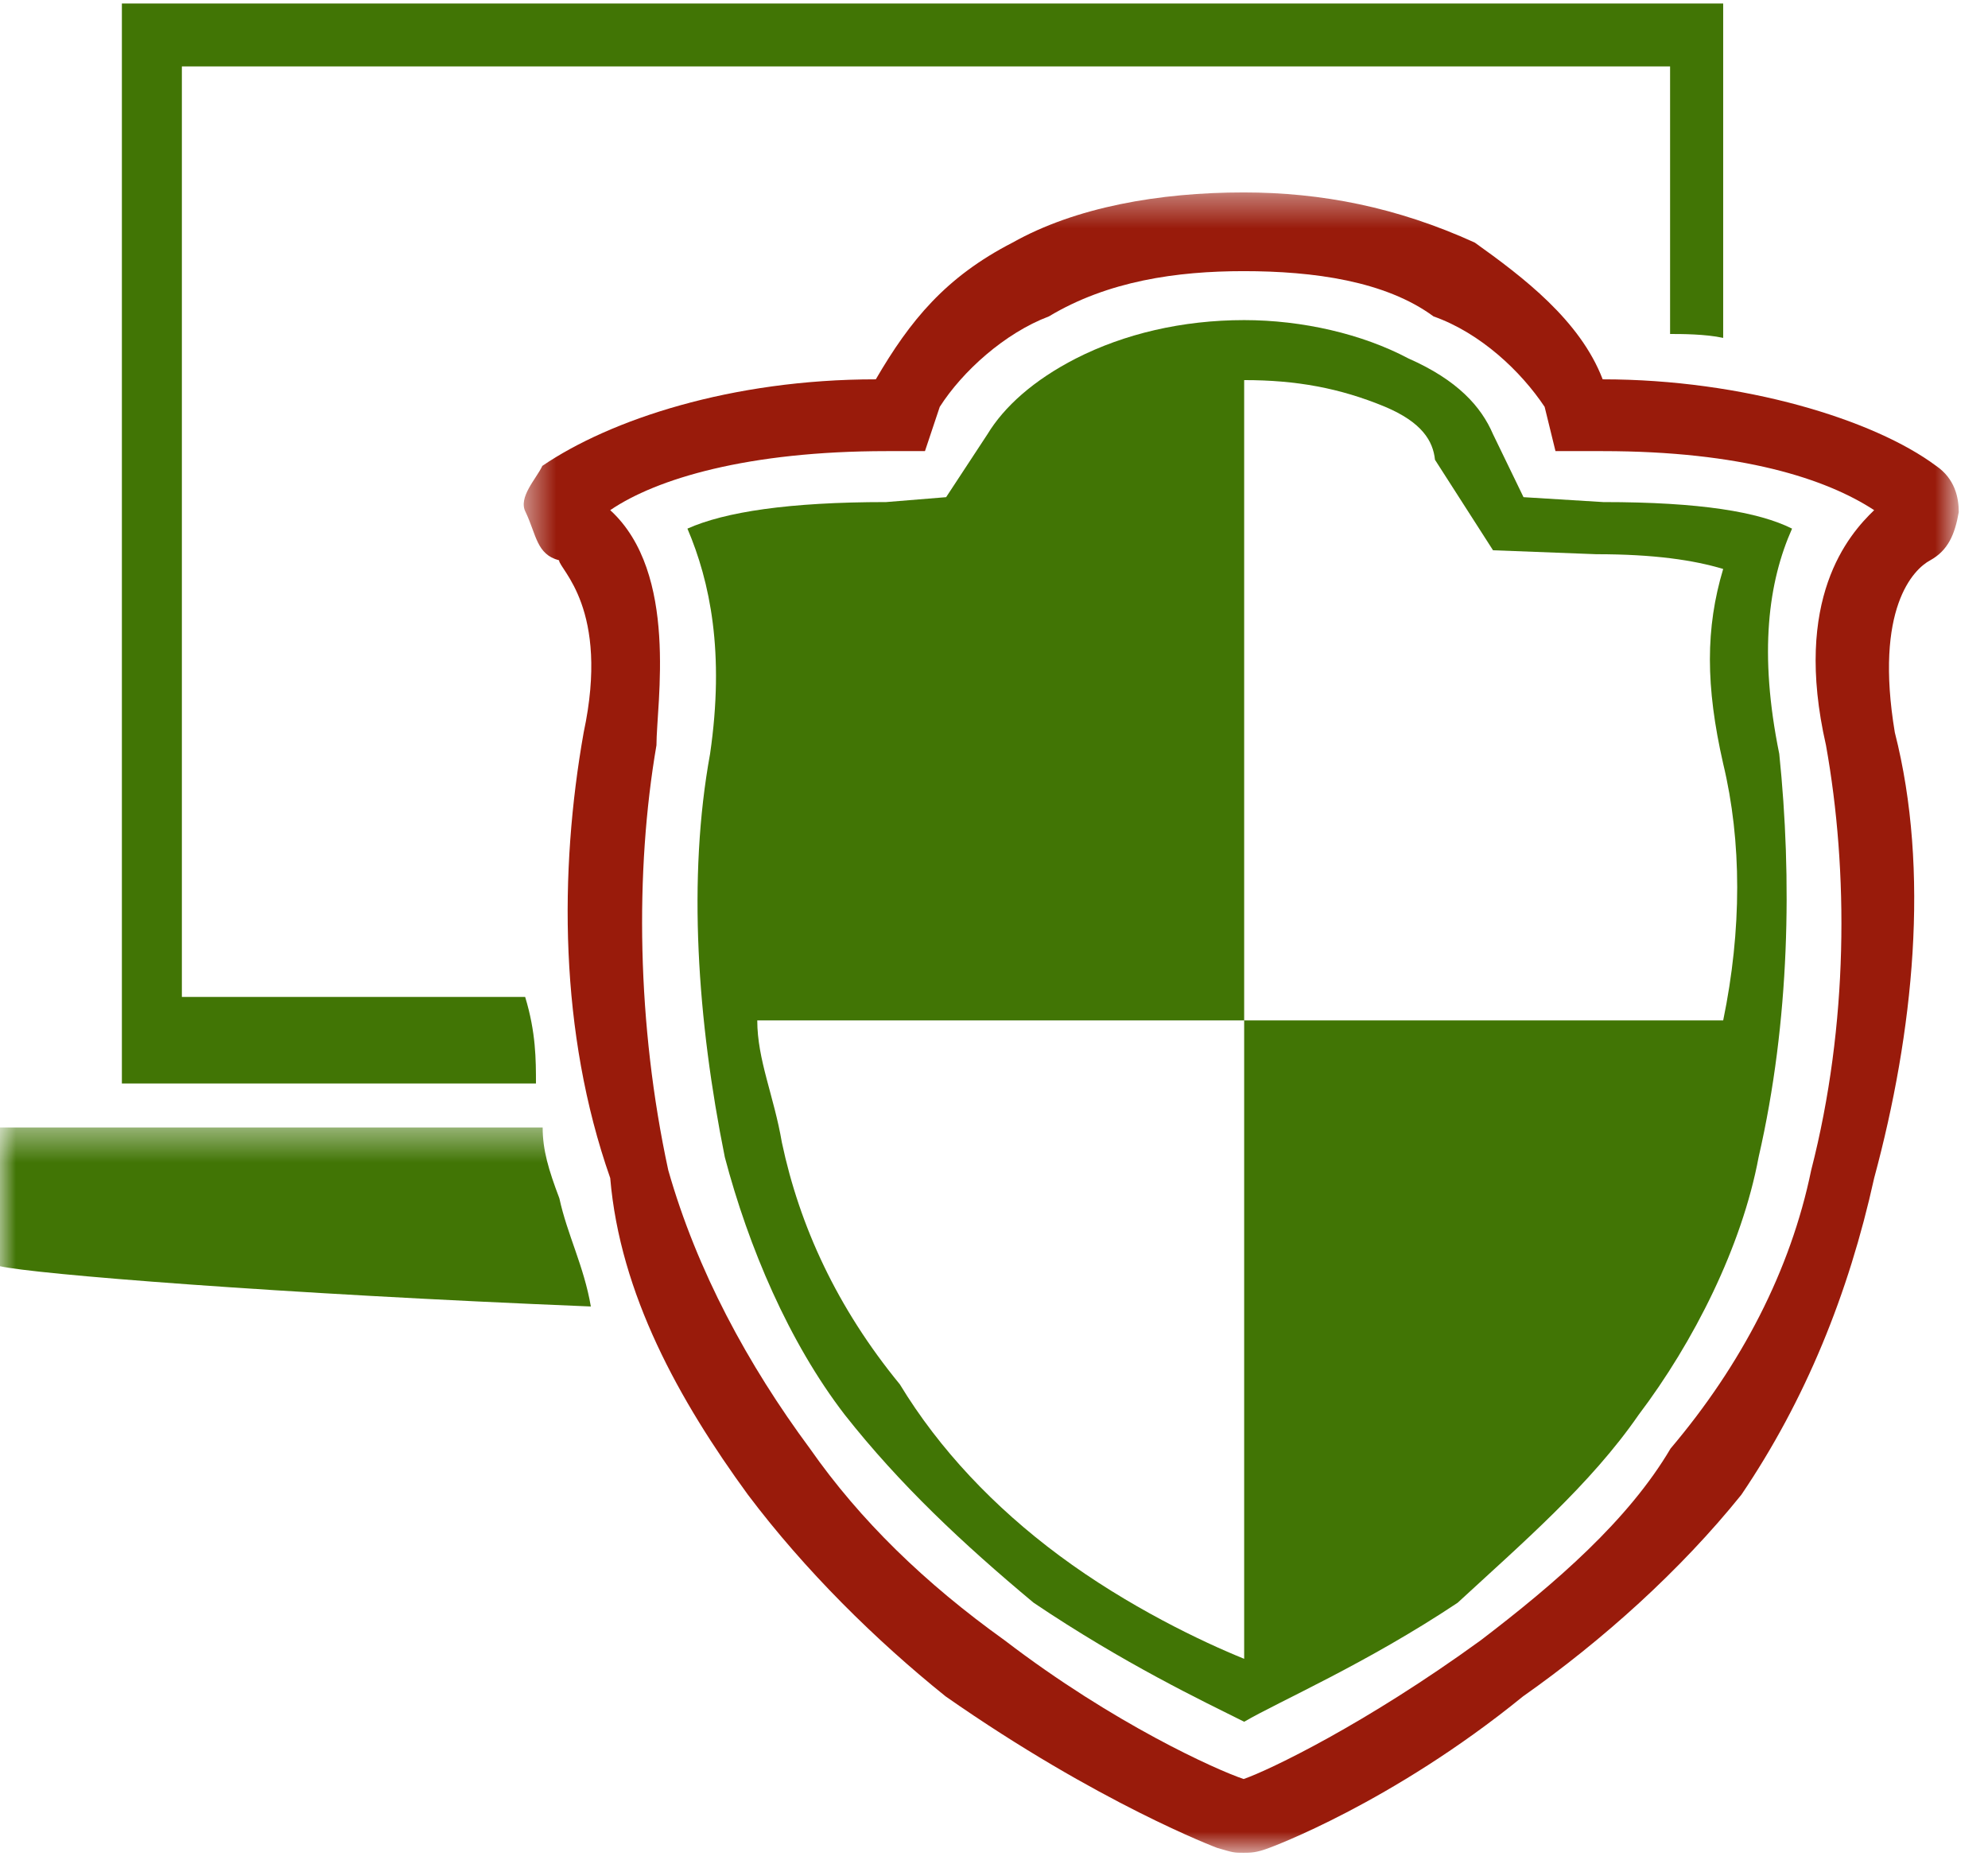 <?xml version="1.0" encoding="UTF-8"?>
<svg width="62px" height="58px" viewBox="0 0 62 58" version="1.1" xmlns="http://www.w3.org/2000/svg" xmlns:xlink="http://www.w3.org/1999/xlink">
    <!-- Generator: Sketch 41.2 (35397) - http://www.bohemiancoding.com/sketch -->
    <title>affidabilita</title>
    <desc>Created with Sketch.</desc>
    <defs>
        <polygon id="path-1" points="30.667 23.007 0 23.007 0 0.402 30.667 0.402"></polygon>
        <polygon id="path-3" points="0.485 52.149 45.239 52.149 45.239 0.383 0.485 0.383"></polygon>
    </defs>
    <g id="Page-1" stroke="none" stroke-width="1" fill="none" fill-rule="evenodd">
        <g id="landing" transform="translate(-691, -854)">
            <g id="affidabilita" transform="translate(691, 853.994)">
                <g id="Group-3" transform="translate(0, 34.766)">
                    <mask id="mask-2" fill="white">
                        <use xlink:href="#path-1"></use>
                    </mask>
                    <g id="Clip-2"></g>
                    <path d="M16.924,0.402 L-0.009,0.402 L-0.009,4.727 C1.034,4.973 8.611,5.586 18.427,5.985 C18.212,4.727 17.691,3.746 17.445,2.611 C17.108,1.721 16.924,1.107 16.924,0.402" id="Fill-1" fill="#417505" mask="url(#mask-2)"></path>
                </g>
                <g id="Group-6" transform="translate(15.849, 5.624)">
                    <mask id="mask-4" fill="white">
                        <use xlink:href="#path-3"></use>
                    </mask>
                    <g id="Clip-5"></g>
                    <path d="M41.098,17.623 C41.803,21.55 41.803,26.335 40.637,30.875 C39.993,34.004 38.459,36.949 36.251,39.557 C34.932,41.796 32.662,43.759 30.33,45.538 C26.741,48.146 23.735,49.588 22.937,49.864 C22.109,49.588 18.888,48.146 15.483,45.538 C12.998,43.759 10.974,41.796 9.409,39.557 C7.477,36.949 5.882,34.004 4.992,30.875 C4.01,26.335 3.949,21.55 4.624,17.623 C4.624,16.335 5.329,12.255 3.182,10.292 C4.624,9.31 7.477,8.451 11.802,8.451 L12.998,8.451 L13.459,7.071 C14.164,5.966 15.483,4.77 16.864,4.249 C18.704,3.144 20.851,2.838 22.937,2.838 C25.115,2.838 27.355,3.144 28.858,4.249 C30.33,4.77 31.588,5.966 32.324,7.071 L32.662,8.451 L34.134,8.451 C38.459,8.451 41.098,9.31 42.601,10.292 C41.803,11.059 40.055,13.053 41.098,17.623 M44.533,8.911 C42.601,7.47 38.521,6.212 34.134,6.212 C33.429,4.371 31.649,3.022 30.146,1.948 C27.723,0.844 25.361,0.383 22.937,0.383 C20.299,0.383 17.692,0.844 15.729,1.948 C13.643,3.022 12.538,4.371 11.465,6.212 C6.955,6.212 3.182,7.47 1.065,8.911 C0.881,9.31 0.299,9.893 0.544,10.353 C0.881,11.059 0.881,11.672 1.587,11.856 C1.587,12.132 3.182,13.359 2.354,17.225 C1.587,21.55 1.587,26.581 3.182,31.121 C3.489,34.741 5.329,38.054 7.477,40.998 C9.256,43.36 11.465,45.538 13.643,47.287 C18.428,50.631 22.109,52.011 22.109,52.011 C22.631,52.164 22.631,52.164 22.937,52.164 C23.152,52.164 23.336,52.164 23.735,52.011 C23.735,52.011 27.539,50.631 31.649,47.287 C34.134,45.538 36.558,43.36 38.459,40.998 C40.453,38.054 41.803,34.741 42.601,31.121 C43.828,26.581 44.349,21.55 43.245,17.225 C42.601,13.359 43.828,12.132 44.349,11.856 C44.901,11.549 45.116,11.059 45.239,10.353 C45.239,9.893 45.116,9.31 44.533,8.911" id="Fill-4" fill="#991B0B" mask="url(#mask-4)"></path>
                </g>
                <path d="M53.741,10.544 L53.741,0.115 L3.801,0.115 L3.801,33.797 L16.715,33.797 C16.715,33.061 16.715,32.202 16.378,31.097 L5.672,31.097 L5.672,2.078 L52.085,2.078 L52.085,10.422 C52.422,10.422 53.189,10.422 53.741,10.544" id="Fill-7" fill="#417505"></path>
                <path d="M53.741,31.83 L38.802,31.83 L38.802,51.739 C37.514,51.218 35.182,50.113 33.035,48.518 C31.01,47.015 29.292,45.205 28.065,43.181 C26.102,40.788 24.936,38.242 24.384,35.634 C24.139,34.192 23.617,33.057 23.617,31.83 L38.802,31.83 L38.802,11.86 C40.428,11.86 41.778,12.106 43.189,12.689 C44.354,13.179 44.692,13.762 44.753,14.345 L46.563,17.167 L49.784,17.29 C51.594,17.29 52.821,17.474 53.741,17.75 C53.189,19.591 53.189,21.401 53.741,23.824 C54.324,26.247 54.324,29.008 53.741,31.83 M49.999,15.664 L47.514,15.511 L46.563,13.548 C46.195,12.689 45.459,11.86 43.925,11.185 C42.483,10.419 40.612,9.989 38.802,9.989 C36.869,9.989 35.06,10.419 33.556,11.185 C32.237,11.86 31.317,12.689 30.796,13.548 L29.507,15.511 L27.636,15.664 C24.599,15.664 22.605,15.971 21.439,16.492 C22.145,18.149 22.605,20.358 22.145,23.517 C21.439,27.382 21.746,31.83 22.605,36.094 C23.341,38.886 24.599,41.861 26.348,44.131 C28.065,46.309 30.029,48.15 32.237,49.991 C35.06,51.892 37.514,53.058 38.802,53.702 C39.906,53.058 42.606,51.892 45.459,49.991 C47.453,48.15 49.6,46.309 51.103,44.131 C52.821,41.861 54.324,38.886 54.846,36.094 C55.827,31.83 55.889,27.382 55.49,23.517 C54.846,20.358 55.152,18.149 55.889,16.492 C54.846,15.971 53.036,15.664 49.999,15.664" id="Fill-9" fill="#417505"></path>
            </g>
        </g>
    </g>
</svg>